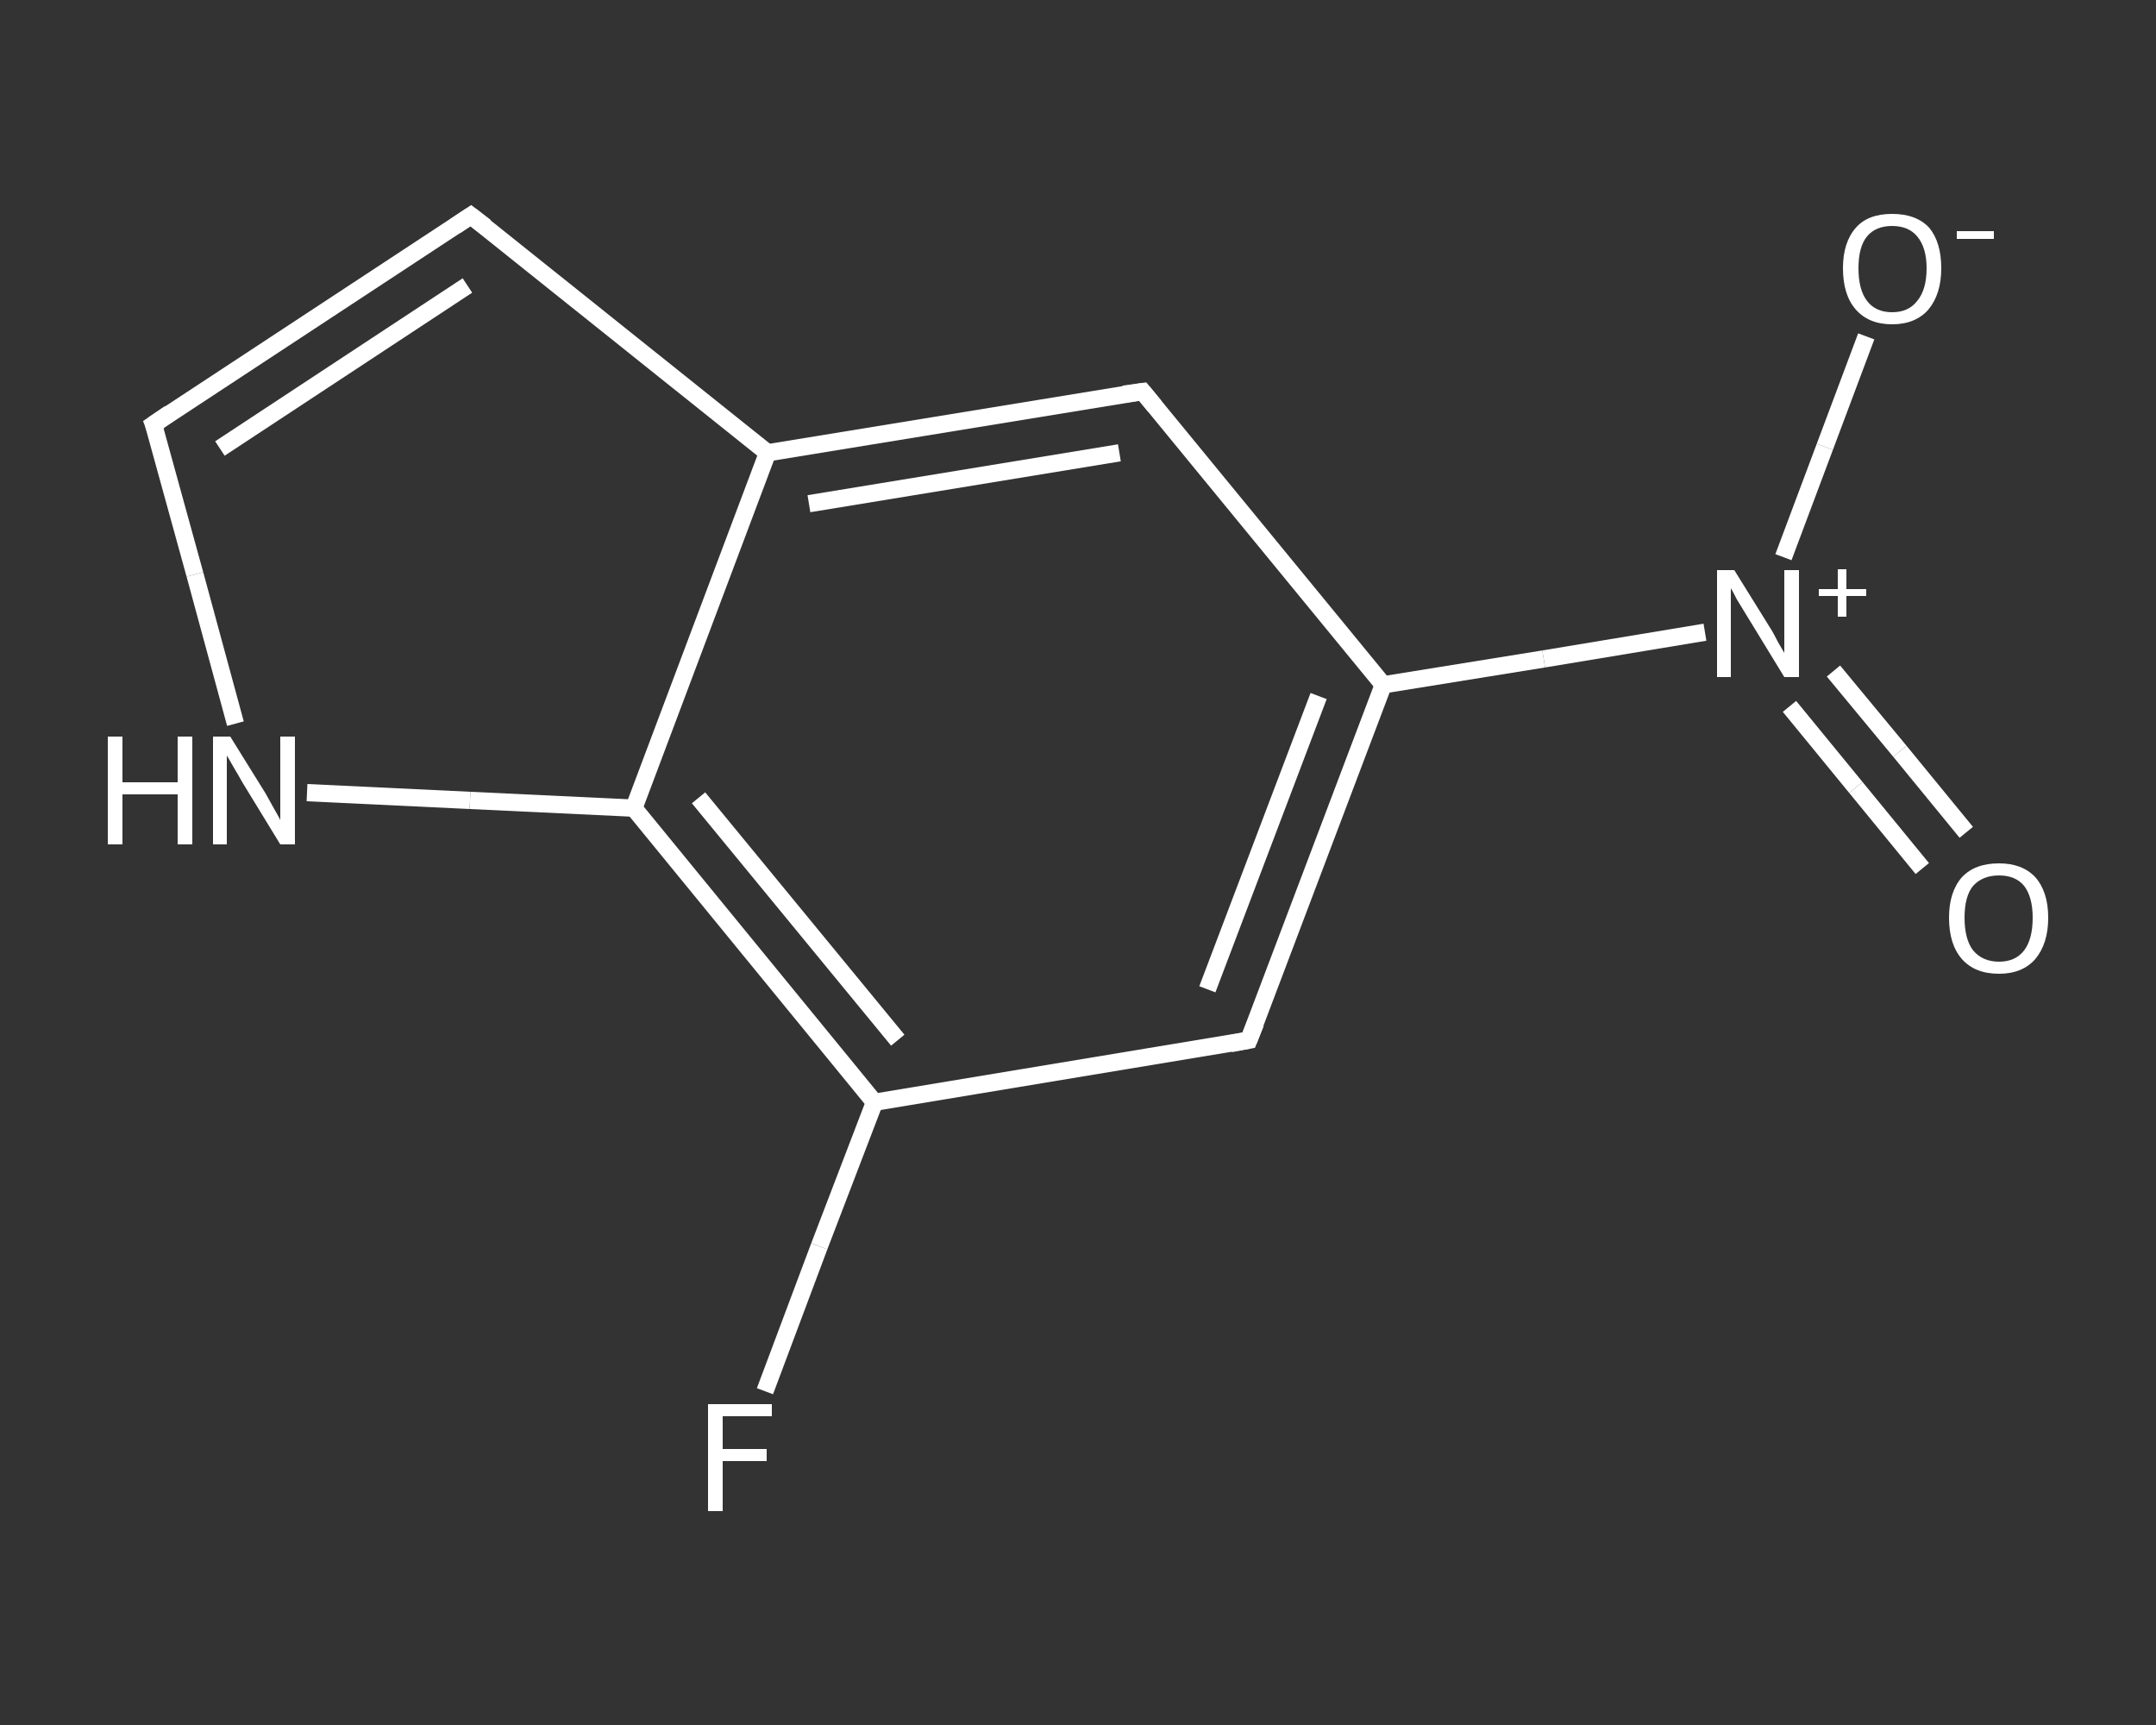 <?xml version='1.0' encoding='iso-8859-1'?>
<svg version='1.1' baseProfile='full'
              xmlns='http://www.w3.org/2000/svg'
                      xmlns:rdkit='http://www.rdkit.org/xml'
                      xmlns:xlink='http://www.w3.org/1999/xlink'
                  xml:space='preserve'
width='250px' height='200px' viewBox='0 0 250 200'>
<rect x="0" y="0" width="250" height="200" fill="#333333" stroke="none"/>
<!-- END OF HEADER -->
<rect style='opacity:1.0;fill:transparent;stroke:none' width='250.0' height='200.0' x='0.0' y='0.0'> </rect>
<path class='bond-0 atom-0 atom-1' d='M 222.9,100.7 L 215.2,91.3' style='fill:none;fill-rule:evenodd;stroke:#FFFFFF;stroke-width:2.0px;stroke-linecap:butt;stroke-linejoin:miter;stroke-opacity:1' />
<path class='bond-0 atom-0 atom-1' d='M 215.2,91.3 L 207.5,81.9' style='fill:none;fill-rule:evenodd;stroke:#FFFFFF;stroke-width:2.0px;stroke-linecap:butt;stroke-linejoin:miter;stroke-opacity:1' />
<path class='bond-0 atom-0 atom-1' d='M 228.0,96.5 L 220.3,87.1' style='fill:none;fill-rule:evenodd;stroke:#FFFFFF;stroke-width:2.0px;stroke-linecap:butt;stroke-linejoin:miter;stroke-opacity:1' />
<path class='bond-0 atom-0 atom-1' d='M 220.3,87.1 L 212.6,77.8' style='fill:none;fill-rule:evenodd;stroke:#FFFFFF;stroke-width:2.0px;stroke-linecap:butt;stroke-linejoin:miter;stroke-opacity:1' />
<path class='bond-1 atom-1 atom-2' d='M 206.8,64.6 L 211.6,51.8' style='fill:none;fill-rule:evenodd;stroke:#FFFFFF;stroke-width:2.0px;stroke-linecap:butt;stroke-linejoin:miter;stroke-opacity:1' />
<path class='bond-1 atom-1 atom-2' d='M 211.6,51.8 L 216.4,39.0' style='fill:none;fill-rule:evenodd;stroke:#FFFFFF;stroke-width:2.0px;stroke-linecap:butt;stroke-linejoin:miter;stroke-opacity:1' />
<path class='bond-2 atom-1 atom-3' d='M 197.7,73.3 L 179.0,76.4' style='fill:none;fill-rule:evenodd;stroke:#FFFFFF;stroke-width:2.0px;stroke-linecap:butt;stroke-linejoin:miter;stroke-opacity:1' />
<path class='bond-2 atom-1 atom-3' d='M 179.0,76.4 L 160.4,79.4' style='fill:none;fill-rule:evenodd;stroke:#FFFFFF;stroke-width:2.0px;stroke-linecap:butt;stroke-linejoin:miter;stroke-opacity:1' />
<path class='bond-3 atom-3 atom-4' d='M 160.4,79.4 L 144.8,120.6' style='fill:none;fill-rule:evenodd;stroke:#FFFFFF;stroke-width:2.0px;stroke-linecap:butt;stroke-linejoin:miter;stroke-opacity:1' />
<path class='bond-3 atom-3 atom-4' d='M 152.9,80.7 L 140.0,114.7' style='fill:none;fill-rule:evenodd;stroke:#FFFFFF;stroke-width:2.0px;stroke-linecap:butt;stroke-linejoin:miter;stroke-opacity:1' />
<path class='bond-4 atom-4 atom-5' d='M 144.8,120.6 L 101.4,127.8' style='fill:none;fill-rule:evenodd;stroke:#FFFFFF;stroke-width:2.0px;stroke-linecap:butt;stroke-linejoin:miter;stroke-opacity:1' />
<path class='bond-5 atom-5 atom-6' d='M 101.4,127.8 L 95.0,144.5' style='fill:none;fill-rule:evenodd;stroke:#FFFFFF;stroke-width:2.0px;stroke-linecap:butt;stroke-linejoin:miter;stroke-opacity:1' />
<path class='bond-5 atom-5 atom-6' d='M 95.0,144.5 L 88.7,161.3' style='fill:none;fill-rule:evenodd;stroke:#FFFFFF;stroke-width:2.0px;stroke-linecap:butt;stroke-linejoin:miter;stroke-opacity:1' />
<path class='bond-6 atom-5 atom-7' d='M 101.4,127.8 L 73.5,93.7' style='fill:none;fill-rule:evenodd;stroke:#FFFFFF;stroke-width:2.0px;stroke-linecap:butt;stroke-linejoin:miter;stroke-opacity:1' />
<path class='bond-6 atom-5 atom-7' d='M 104.1,120.6 L 81.0,92.5' style='fill:none;fill-rule:evenodd;stroke:#FFFFFF;stroke-width:2.0px;stroke-linecap:butt;stroke-linejoin:miter;stroke-opacity:1' />
<path class='bond-7 atom-7 atom-8' d='M 73.5,93.7 L 54.5,92.8' style='fill:none;fill-rule:evenodd;stroke:#FFFFFF;stroke-width:2.0px;stroke-linecap:butt;stroke-linejoin:miter;stroke-opacity:1' />
<path class='bond-7 atom-7 atom-8' d='M 54.5,92.8 L 35.6,91.9' style='fill:none;fill-rule:evenodd;stroke:#FFFFFF;stroke-width:2.0px;stroke-linecap:butt;stroke-linejoin:miter;stroke-opacity:1' />
<path class='bond-8 atom-8 atom-9' d='M 27.3,83.9 L 22.6,66.6' style='fill:none;fill-rule:evenodd;stroke:#FFFFFF;stroke-width:2.0px;stroke-linecap:butt;stroke-linejoin:miter;stroke-opacity:1' />
<path class='bond-8 atom-8 atom-9' d='M 22.6,66.6 L 17.8,49.2' style='fill:none;fill-rule:evenodd;stroke:#FFFFFF;stroke-width:2.0px;stroke-linecap:butt;stroke-linejoin:miter;stroke-opacity:1' />
<path class='bond-9 atom-9 atom-10' d='M 17.8,49.2 L 54.6,25.0' style='fill:none;fill-rule:evenodd;stroke:#FFFFFF;stroke-width:2.0px;stroke-linecap:butt;stroke-linejoin:miter;stroke-opacity:1' />
<path class='bond-9 atom-9 atom-10' d='M 25.5,52.0 L 54.2,33.1' style='fill:none;fill-rule:evenodd;stroke:#FFFFFF;stroke-width:2.0px;stroke-linecap:butt;stroke-linejoin:miter;stroke-opacity:1' />
<path class='bond-10 atom-10 atom-11' d='M 54.6,25.0 L 89.0,52.5' style='fill:none;fill-rule:evenodd;stroke:#FFFFFF;stroke-width:2.0px;stroke-linecap:butt;stroke-linejoin:miter;stroke-opacity:1' />
<path class='bond-11 atom-11 atom-12' d='M 89.0,52.5 L 132.5,45.4' style='fill:none;fill-rule:evenodd;stroke:#FFFFFF;stroke-width:2.0px;stroke-linecap:butt;stroke-linejoin:miter;stroke-opacity:1' />
<path class='bond-11 atom-11 atom-12' d='M 93.8,58.4 L 129.8,52.5' style='fill:none;fill-rule:evenodd;stroke:#FFFFFF;stroke-width:2.0px;stroke-linecap:butt;stroke-linejoin:miter;stroke-opacity:1' />
<path class='bond-12 atom-12 atom-3' d='M 132.5,45.4 L 160.4,79.4' style='fill:none;fill-rule:evenodd;stroke:#FFFFFF;stroke-width:2.0px;stroke-linecap:butt;stroke-linejoin:miter;stroke-opacity:1' />
<path class='bond-13 atom-11 atom-7' d='M 89.0,52.5 L 73.5,93.7' style='fill:none;fill-rule:evenodd;stroke:#FFFFFF;stroke-width:2.0px;stroke-linecap:butt;stroke-linejoin:miter;stroke-opacity:1' />
<path d='M 145.6,118.6 L 144.8,120.6 L 142.7,121.0' style='fill:none;stroke:#FFFFFF;stroke-width:2.0px;stroke-linecap:butt;stroke-linejoin:miter;stroke-opacity:1;' />
<path d='M 18.1,50.0 L 17.8,49.2 L 19.7,47.9' style='fill:none;stroke:#FFFFFF;stroke-width:2.0px;stroke-linecap:butt;stroke-linejoin:miter;stroke-opacity:1;' />
<path d='M 52.8,26.2 L 54.6,25.0 L 56.3,26.3' style='fill:none;stroke:#FFFFFF;stroke-width:2.0px;stroke-linecap:butt;stroke-linejoin:miter;stroke-opacity:1;' />
<path d='M 130.3,45.7 L 132.5,45.4 L 133.9,47.1' style='fill:none;stroke:#FFFFFF;stroke-width:2.0px;stroke-linecap:butt;stroke-linejoin:miter;stroke-opacity:1;' />
<path class='atom-0' d='M 226.0 106.4
Q 226.0 103.4, 227.5 101.7
Q 229.0 100.1, 231.8 100.1
Q 234.5 100.1, 236.0 101.7
Q 237.5 103.4, 237.5 106.4
Q 237.5 109.4, 236.0 111.2
Q 234.5 112.9, 231.8 112.9
Q 229.0 112.9, 227.5 111.2
Q 226.0 109.5, 226.0 106.4
M 231.8 111.5
Q 233.7 111.5, 234.7 110.2
Q 235.7 108.9, 235.7 106.4
Q 235.7 104.0, 234.7 102.7
Q 233.7 101.5, 231.8 101.5
Q 229.9 101.5, 228.8 102.7
Q 227.8 103.9, 227.8 106.4
Q 227.8 108.9, 228.8 110.2
Q 229.9 111.5, 231.8 111.5
' fill='#FFFFFF'/>
<path class='atom-1' d='M 201.1 66.1
L 205.2 72.7
Q 205.6 73.3, 206.2 74.5
Q 206.9 75.7, 206.9 75.7
L 206.9 66.1
L 208.6 66.1
L 208.6 78.5
L 206.9 78.5
L 202.5 71.3
Q 202.0 70.5, 201.4 69.5
Q 200.9 68.5, 200.7 68.2
L 200.7 78.5
L 199.1 78.5
L 199.1 66.1
L 201.1 66.1
' fill='#FFFFFF'/>
<path class='atom-1' d='M 210.9 68.3
L 213.1 68.3
L 213.1 66.0
L 214.1 66.0
L 214.1 68.3
L 216.4 68.3
L 216.4 69.1
L 214.1 69.1
L 214.1 71.5
L 213.1 71.5
L 213.1 69.1
L 210.9 69.1
L 210.9 68.3
' fill='#FFFFFF'/>
<path class='atom-2' d='M 213.7 31.1
Q 213.7 28.1, 215.2 26.4
Q 216.6 24.8, 219.4 24.8
Q 222.2 24.8, 223.7 26.4
Q 225.1 28.1, 225.1 31.1
Q 225.1 34.1, 223.6 35.9
Q 222.1 37.6, 219.4 37.6
Q 216.7 37.6, 215.2 35.9
Q 213.7 34.2, 213.7 31.1
M 219.4 36.2
Q 221.3 36.2, 222.3 34.9
Q 223.4 33.6, 223.4 31.1
Q 223.4 28.7, 222.3 27.4
Q 221.3 26.2, 219.4 26.2
Q 217.5 26.2, 216.5 27.4
Q 215.5 28.6, 215.5 31.1
Q 215.5 33.6, 216.5 34.9
Q 217.5 36.2, 219.4 36.2
' fill='#FFFFFF'/>
<path class='atom-2' d='M 226.9 26.8
L 231.2 26.8
L 231.2 27.7
L 226.9 27.7
L 226.9 26.8
' fill='#FFFFFF'/>
<path class='atom-6' d='M 82.1 162.8
L 89.5 162.8
L 89.5 164.2
L 83.8 164.2
L 83.8 168.0
L 88.9 168.0
L 88.9 169.4
L 83.8 169.4
L 83.8 175.2
L 82.1 175.2
L 82.1 162.8
' fill='#FFFFFF'/>
<path class='atom-8' d='M 12.5 85.4
L 14.2 85.4
L 14.2 90.7
L 20.6 90.7
L 20.6 85.4
L 22.3 85.4
L 22.3 97.9
L 20.6 97.9
L 20.6 92.1
L 14.2 92.1
L 14.2 97.9
L 12.5 97.9
L 12.5 85.4
' fill='#FFFFFF'/>
<path class='atom-8' d='M 26.7 85.4
L 30.8 92.0
Q 31.2 92.7, 31.8 93.8
Q 32.5 95.0, 32.5 95.1
L 32.5 85.4
L 34.2 85.4
L 34.2 97.9
L 32.5 97.9
L 28.1 90.7
Q 27.6 89.8, 27.0 88.8
Q 26.5 87.9, 26.3 87.6
L 26.3 97.9
L 24.7 97.9
L 24.7 85.4
L 26.7 85.4
' fill='#FFFFFF'/>
</svg>
